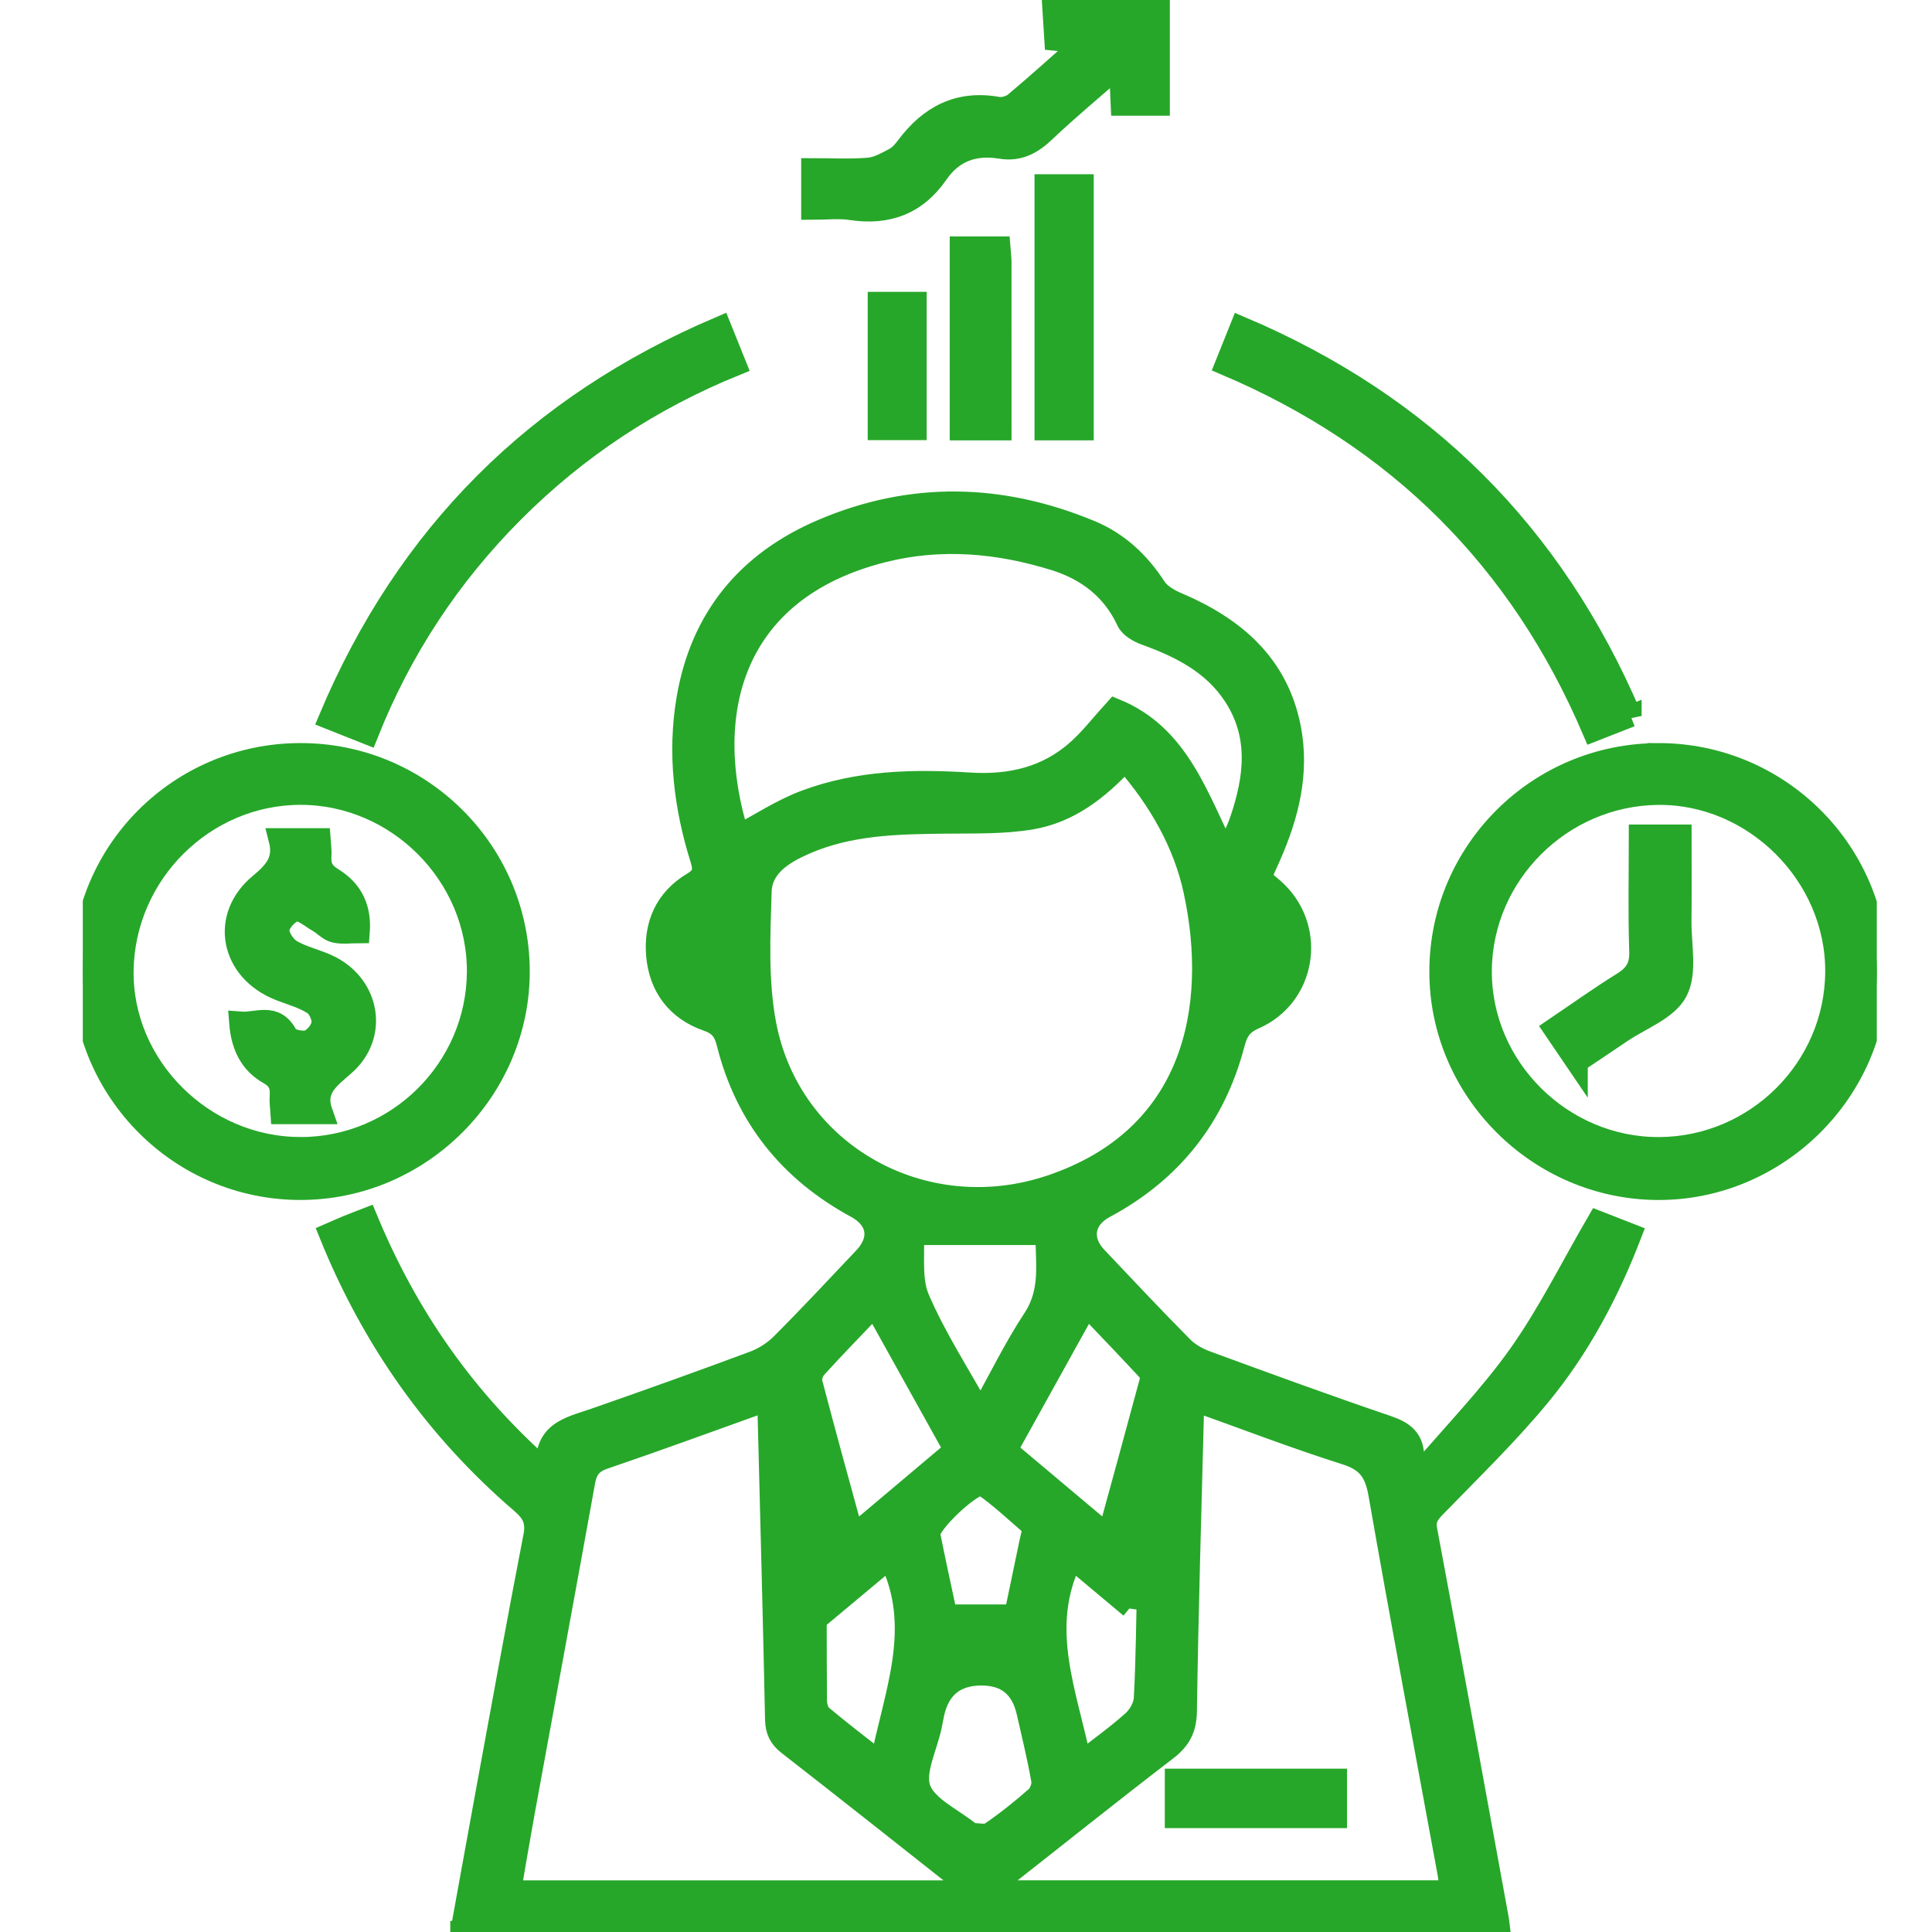<svg width="70" height="70" viewBox="0 0 70 70" fill="none" xmlns="http://www.w3.org/2000/svg">
<g clip-path="url(#clip0_2428_2)">
<path d="M41.986 0V3.793H40.643C40.624 3.361 40.603 2.923 40.577 2.352C39.603 3.205 38.696 3.956 37.844 4.765C37.381 5.205 36.905 5.46 36.265 5.354C35.308 5.197 34.525 5.464 33.961 6.282C33.201 7.384 32.158 7.776 30.842 7.575C30.397 7.507 29.934 7.564 29.428 7.564V6.13C30.122 6.13 30.804 6.169 31.477 6.112C31.804 6.084 32.129 5.898 32.429 5.737C32.602 5.644 32.746 5.473 32.867 5.31C33.692 4.209 34.737 3.654 36.152 3.908C36.347 3.943 36.623 3.861 36.776 3.733C37.593 3.049 38.383 2.332 39.281 1.539C38.868 1.499 38.572 1.472 38.238 1.439C38.207 0.944 38.176 0.472 38.147 0.001C39.426 0.001 40.706 0.001 41.986 0.001V0Z" fill="#26A729" stroke="#26A729" stroke-width="0.8"/>
<path d="M16.714 70C17.027 68.281 17.328 66.603 17.636 64.926C18.205 61.836 18.763 58.745 19.361 55.661C19.467 55.111 19.304 54.794 18.901 54.448C15.8 51.786 13.508 48.547 11.956 44.709C12.184 44.61 12.384 44.519 12.587 44.435C12.797 44.349 13.01 44.27 13.284 44.163C14.736 47.67 16.828 50.712 19.842 53.35C19.642 51.88 20.648 51.736 21.528 51.428C23.466 50.753 25.398 50.062 27.32 49.346C27.689 49.208 28.052 48.972 28.329 48.693C29.345 47.676 30.325 46.624 31.313 45.58C31.954 44.904 31.823 44.169 31.024 43.736C28.611 42.427 27.029 40.458 26.361 37.791C26.25 37.352 26.078 37.12 25.623 36.962C24.534 36.584 23.908 35.747 23.81 34.611C23.716 33.517 24.123 32.582 25.094 32.002C25.5 31.76 25.533 31.532 25.407 31.127C24.812 29.232 24.577 27.29 24.909 25.326C25.404 22.402 27.079 20.367 29.804 19.205C33.043 17.824 36.291 17.912 39.515 19.253C40.505 19.665 41.266 20.376 41.856 21.286C42.023 21.543 42.353 21.735 42.648 21.859C44.713 22.736 46.282 24.067 46.734 26.368C47.053 27.99 46.664 29.534 46.008 31.02C45.898 31.269 45.785 31.517 45.653 31.813C45.856 31.986 46.07 32.147 46.26 32.335C47.67 33.727 47.262 36.104 45.44 36.897C44.976 37.1 44.819 37.366 44.701 37.816C44.009 40.469 42.437 42.449 40.013 43.745C39.255 44.151 39.114 44.912 39.711 45.546C40.746 46.64 41.777 47.738 42.837 48.809C43.066 49.041 43.382 49.219 43.69 49.334C45.873 50.136 48.057 50.934 50.259 51.683C50.854 51.886 51.211 52.152 51.198 52.809C51.195 52.932 51.28 53.057 51.409 53.417C52.699 51.903 53.995 50.577 55.053 49.083C56.111 47.588 56.931 45.925 57.895 44.267C58.205 44.387 58.617 44.548 59.08 44.73C58.255 46.87 57.203 48.836 55.782 50.559C54.612 51.978 53.28 53.266 51.996 54.59C51.739 54.855 51.6 55.048 51.678 55.457C52.557 60.133 53.406 64.814 54.261 69.493C54.289 69.648 54.302 69.805 54.327 69.999H16.714V70ZM40.763 27.548C39.781 28.613 38.715 29.425 37.372 29.654C36.35 29.827 35.288 29.793 34.242 29.805C32.502 29.824 30.767 29.855 29.139 30.573C28.365 30.914 27.586 31.395 27.558 32.298C27.508 33.907 27.429 35.561 27.728 37.126C28.623 41.809 33.469 44.529 38.087 42.967C43.263 41.215 44.201 36.544 43.279 32.272C42.911 30.566 42.015 28.971 40.763 27.549V27.548ZM35.34 68.533C32.981 66.671 30.786 64.927 28.572 63.205C28.25 62.956 28.128 62.701 28.119 62.296C28.043 58.629 27.944 54.962 27.85 51.295C27.846 51.126 27.825 50.958 27.806 50.728C25.782 51.453 23.838 52.168 21.878 52.835C21.418 52.992 21.243 53.247 21.164 53.69C20.44 57.699 19.699 61.704 18.967 65.711C18.799 66.638 18.644 67.566 18.477 68.53H35.339L35.34 68.533ZM52.555 68.53C52.53 68.293 52.523 68.095 52.488 67.901C51.646 63.311 50.781 58.724 49.978 54.128C49.84 53.34 49.557 52.926 48.771 52.677C46.93 52.094 45.123 51.399 43.261 50.733C43.243 50.908 43.226 51.016 43.223 51.123C43.13 54.747 43.02 58.368 42.967 61.992C42.958 62.632 42.753 63.019 42.255 63.4C40.226 64.955 38.232 66.554 36.221 68.13C36.09 68.232 35.909 68.272 35.752 68.341C35.814 68.402 35.877 68.466 35.938 68.527H52.557L52.555 68.53ZM44.416 30.964C44.619 30.503 44.819 30.122 44.957 29.717C45.481 28.178 45.669 26.64 44.713 25.188C43.949 24.027 42.77 23.436 41.504 22.979C41.256 22.89 40.95 22.714 40.85 22.497C40.311 21.336 39.382 20.636 38.21 20.272C36.173 19.64 34.099 19.451 32.001 19.977C26.44 21.373 25.384 25.94 26.748 30.284C27.542 29.865 28.32 29.348 29.174 29.027C31.09 28.307 33.107 28.262 35.122 28.39C36.603 28.484 37.944 28.179 39.059 27.177C39.528 26.756 39.917 26.248 40.406 25.71C42.71 26.654 43.379 28.899 44.416 30.964ZM30.906 55.654C32.195 54.569 33.389 53.562 34.604 52.538C33.623 50.775 32.669 49.06 31.689 47.299C30.93 48.095 30.23 48.812 29.558 49.552C29.442 49.68 29.356 49.932 29.398 50.09C29.873 51.91 30.377 53.724 30.905 55.654H30.906ZM36.46 52.542C37.697 53.581 38.892 54.587 40.157 55.651C40.683 53.732 41.187 51.903 41.679 50.07C41.71 49.952 41.704 49.766 41.632 49.688C40.901 48.897 40.154 48.122 39.369 47.298C38.373 49.093 37.437 50.779 36.46 52.542ZM35.53 51.204C36.21 49.982 36.766 48.835 37.461 47.78C38.129 46.763 37.904 45.706 37.919 44.709H33.069C33.123 45.463 32.979 46.353 33.281 47.055C33.876 48.447 34.716 49.735 35.532 51.204H35.53ZM35.553 60.669C34.61 60.673 34.032 61.136 33.82 62.059C33.785 62.214 33.758 62.371 33.726 62.528C33.564 63.305 33.09 64.199 33.326 64.826C33.576 65.487 34.506 65.893 35.138 66.411C35.155 66.425 35.175 66.45 35.192 66.45C35.426 66.447 35.721 66.528 35.884 66.418C36.467 66.022 37.023 65.578 37.55 65.111C37.694 64.983 37.797 64.69 37.763 64.501C37.618 63.673 37.418 62.855 37.231 62.034C37.025 61.12 36.465 60.666 35.553 60.669ZM31.923 63.884C32.418 61.355 33.485 58.975 32.234 56.445C31.541 57.024 30.849 57.603 30.106 58.223C29.9 57.514 29.721 56.898 29.555 56.327C29.555 58.085 29.549 59.859 29.564 61.632C29.565 61.816 29.638 62.062 29.769 62.172C30.444 62.74 31.147 63.274 31.922 63.882L31.923 63.884ZM40.962 58.229C40.188 57.581 39.495 57.002 38.831 56.445C37.571 58.984 38.645 61.363 39.149 63.875C39.844 63.333 40.475 62.886 41.047 62.371C41.269 62.172 41.466 61.826 41.48 61.536C41.555 60.127 41.566 58.716 41.596 57.306C41.602 57.011 41.596 56.718 41.596 56.423C41.555 56.423 41.516 56.423 41.474 56.423C41.314 56.986 41.156 57.547 40.962 58.23V58.229ZM34.286 58.531H36.78C36.965 57.64 37.151 56.756 37.334 55.874C37.362 55.74 37.402 55.61 37.422 55.475C37.433 55.412 37.438 55.312 37.402 55.282C36.817 54.777 36.254 54.242 35.623 53.803C35.33 53.599 33.592 55.22 33.669 55.604C33.858 56.558 34.068 57.509 34.286 58.532V58.531ZM26.012 35.517V33.172C24.994 33.805 24.991 34.857 26.012 35.517ZM45.049 33.22V35.401C45.837 34.747 45.851 34.031 45.049 33.22Z" fill="#26A729" stroke="#26A729" stroke-width="0.8"/>
<path d="M60.091 27.323C64.442 27.323 67.981 30.837 68 35.174C68.019 39.502 64.405 43.099 60.059 43.078C55.728 43.056 52.172 39.487 52.188 35.177C52.204 30.837 55.739 27.325 60.091 27.325V27.323ZM60.112 41.598C63.634 41.583 66.516 38.71 66.531 35.203C66.546 31.703 63.563 28.729 60.074 28.763C56.559 28.798 53.671 31.683 53.652 35.174C53.634 38.683 56.58 41.612 60.112 41.598Z" fill="#26A729" stroke="#26A729" stroke-width="0.8"/>
<path d="M3 35.205C2.987 30.86 6.494 27.343 10.857 27.323C15.208 27.304 18.76 30.806 18.794 35.143C18.826 39.477 15.239 43.077 10.885 43.077C6.545 43.077 3.013 39.55 3 35.205ZM10.885 41.598C14.406 41.598 17.291 38.737 17.316 35.222C17.341 31.709 14.404 28.758 10.885 28.761C7.394 28.764 4.497 31.64 4.441 35.153C4.386 38.631 7.352 41.598 10.885 41.596V41.598Z" fill="#26A729" stroke="#26A729" stroke-width="0.8"/>
<path d="M26.096 11.859C26.294 12.351 26.453 12.75 26.641 13.216C23.585 14.456 20.898 16.231 18.593 18.541C16.302 20.838 14.536 23.501 13.314 26.572C12.838 26.382 12.424 26.218 11.946 26.029C14.743 19.388 19.426 14.699 26.096 11.859Z" fill="#26A729" stroke="#26A729" stroke-width="0.8"/>
<path d="M59.079 25.94C58.588 26.133 58.191 26.289 57.73 26.47C55.078 20.26 50.654 15.854 44.422 13.206C44.603 12.754 44.769 12.341 44.961 11.863C51.573 14.667 56.248 19.315 59.079 25.941V25.94Z" fill="#26A729" stroke="#26A729" stroke-width="0.8"/>
<path d="M39.228 15.555H37.882V6.713H39.228V15.555Z" fill="#26A729" stroke="#26A729" stroke-width="0.8"/>
<path d="M36.25 15.556H34.81V8.966H36.209C36.224 9.159 36.249 9.335 36.249 9.511C36.252 11.507 36.25 13.504 36.25 15.556Z" fill="#26A729" stroke="#26A729" stroke-width="0.8"/>
<path d="M31.839 10.974H33.175V15.547H31.839V10.974Z" fill="#26A729" stroke="#26A729" stroke-width="0.8"/>
<path d="M48.405 64.482V65.836H42.603V64.482H48.405Z" fill="#26A729" stroke="#26A729" stroke-width="0.8"/>
<path d="M57.128 38.473C56.847 38.06 56.596 37.689 56.318 37.28C57.175 36.701 57.969 36.131 58.8 35.616C59.251 35.336 59.448 35.027 59.43 34.473C59.384 33.091 59.415 31.706 59.415 30.274H60.889C60.889 31.307 60.898 32.346 60.886 33.384C60.877 34.243 61.105 35.238 60.745 35.92C60.397 36.578 59.434 36.916 58.739 37.39C58.216 37.746 57.687 38.096 57.128 38.471V38.473Z" fill="#26A729" stroke="#26A729" stroke-width="0.8"/>
<path d="M11.66 40.33H10.202C10.189 40.112 10.155 39.914 10.17 39.719C10.196 39.352 10.116 39.105 9.748 38.898C9.094 38.529 8.767 37.912 8.702 37.051C9.313 37.101 9.96 36.685 10.393 37.522C10.48 37.689 10.944 37.79 11.169 37.718C11.394 37.646 11.646 37.336 11.683 37.098C11.718 36.871 11.557 36.503 11.363 36.377C10.99 36.134 10.533 36.018 10.111 35.848C8.382 35.153 7.987 33.229 9.413 32.044C9.971 31.58 10.331 31.178 10.132 30.406H11.577C11.591 30.614 11.624 30.815 11.61 31.013C11.579 31.391 11.704 31.622 12.05 31.835C12.772 32.278 13.063 32.93 12.998 33.773C12.71 33.773 12.406 33.822 12.13 33.756C11.914 33.705 11.739 33.5 11.535 33.384C11.261 33.229 10.947 32.941 10.706 32.988C10.452 33.04 10.124 33.399 10.088 33.66C10.054 33.898 10.302 34.287 10.537 34.431C10.978 34.697 11.519 34.794 11.98 35.034C13.383 35.764 13.665 37.52 12.488 38.567C11.928 39.065 11.341 39.443 11.661 40.33H11.66Z" fill="#26A729" stroke="#26A729" stroke-width="0.8"/>
</g>
<defs>
<clipPath id="clip0_2428_2">
<rect width="65" height="70" fill="white" transform="translate(3)"/>
</clipPath>
</defs>
</svg>
